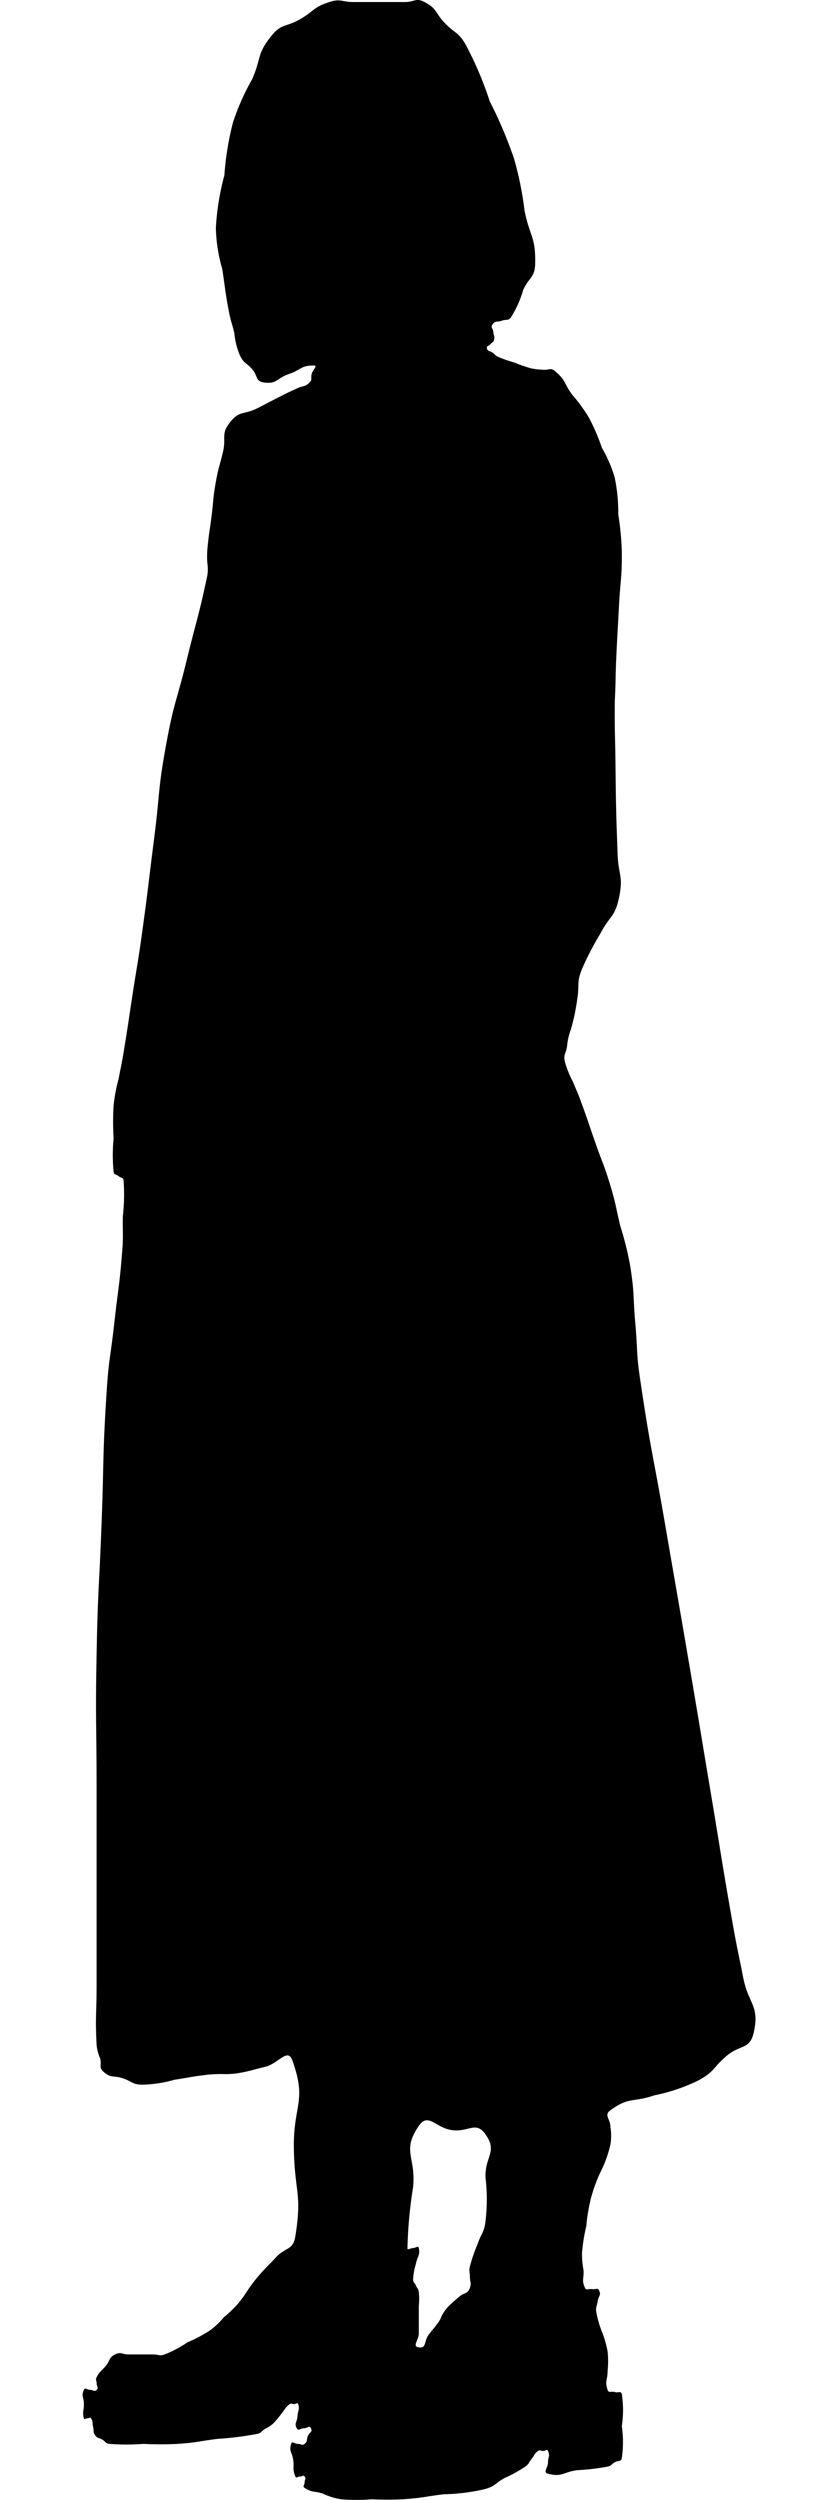 <svg id="レイヤー_2" data-name="レイヤー 2" xmlns="http://www.w3.org/2000/svg" viewBox="0 0 57 170"><path d="M5.705,164.443c.029.117.121,0,.241,0s.174-.1.241,0c.166.248.072.29.145.579s-.03.337.145.579c.165.228.241.145.483.29s.203.261.483.29a15.034,15.034,0,0,0,2.317,0,23.014,23.014,0,0,0,2.317,0c1.359-.091,1.351-.169,2.703-.338a22.302,22.302,0,0,0,2.703-.338c.308-.064.265-.169.531-.338a2.443,2.443,0,0,0,.531-.338,4.89,4.89,0,0,0,.579-.676c.29-.338.228-.403.579-.676.114-.089.145,0,.29,0s.249-.139.29,0c.116.394-.024.41-.048.821s-.24.457-.048.821c.113.213.241,0,.483,0s.374-.216.483,0c.129.256-.108.266-.216.531s.009.354-.216.531c-.181.142-.23,0-.46,0s-.397-.221-.46,0c-.153.538.072.555.145,1.11s-.069.593.145,1.11c.06.145.157,0,.315,0s.215-.122.315,0c.122.15,0,.193,0,.386s-.164.283,0,.386c.546.343.615.193,1.23.386a4.584,4.584,0,0,0,1.23.386,12.397,12.397,0,0,0,2.124,0,20.497,20.497,0,0,0,2.124,0c1.383-.096,1.376-.169,2.751-.338a13.358,13.358,0,0,0,2.751-.338c.772-.206.7-.386,1.4-.772a9.42,9.42,0,0,0,1.4-.772c.28-.199.217-.266.434-.531s.152-.337.434-.531c.139-.096.169,0,.338,0s.27-.155.338,0c.155.354,0,.386,0,.772s-.373.674,0,.772c.988.259,1.014-.121,2.027-.241a15.179,15.179,0,0,0,2.027-.241c.275-.058.241-.145.483-.29s.429-.013.483-.29a7.563,7.563,0,0,0,0-2.172,7.138,7.138,0,0,0,0-2.172c-.051-.247-.241-.072-.483-.145s-.403.094-.483-.145c-.206-.618,0-.652,0-1.303a6.066,6.066,0,0,0,0-1.303,7.037,7.037,0,0,0-.386-1.351,6.762,6.762,0,0,1-.386-1.351c-.05-.362.048-.362.097-.724s.252-.394.097-.724c-.105-.223-.241-.048-.483-.097s-.383.128-.483-.097c-.246-.553-.048-.603-.097-1.207a5.626,5.626,0,0,1-.097-1.207,12.571,12.571,0,0,1,.29-1.786,12.541,12.541,0,0,1,.29-1.786,10.364,10.364,0,0,1,.676-1.883,7.985,7.985,0,0,0,.676-1.882,3.585,3.585,0,0,0,0-1.159c0-.579-.469-.818,0-1.158,1.278-.928,1.496-.507,2.993-1.014a12.351,12.351,0,0,0,2.993-1.014c1.097-.597.941-.821,1.883-1.641s1.619-.421,1.883-1.641c.4-1.851-.362-1.858-.724-3.717s-.396-1.852-.724-3.717c-.758-4.314-.724-4.32-1.448-8.64s-.713-4.322-1.448-8.64c-.834-4.901-.845-4.899-1.689-9.799s-.96-4.881-1.689-9.799c-.285-1.917-.169-1.931-.338-3.861s-.044-1.946-.338-3.862a21.326,21.326,0,0,0-.676-2.751c-.338-1.376-.27-1.394-.676-2.751-.44-1.47-.507-1.448-1.014-2.896s-.484-1.456-1.014-2.896c-.243-.66-.265-.652-.531-1.303a6.872,6.872,0,0,1-.531-1.303c-.14-.549.056-.561.138-1.123a4.231,4.231,0,0,1,.248-1.097,13.378,13.378,0,0,0,.438-2.063c.178-1.043-.065-1.109.334-2.088a19.769,19.769,0,0,1,1.255-2.413c.627-1.207.973-1.083,1.255-2.413.316-1.488-.048-1.52-.097-3.041s-.062-1.52-.097-3.041c-.038-1.665-.024-1.665-.048-3.33s-.048-1.665-.048-3.33c0-.842.024-.842.048-1.683s.011-.842.048-1.684c.083-1.862.097-1.861.193-3.723s.208-1.859.193-3.723a19.126,19.126,0,0,0-.241-2.51,11.743,11.743,0,0,0-.241-2.51A8.992,8.992,0,0,0,40.94,30.45a13.96,13.96,0,0,0-.869-2.027A11.142,11.142,0,0,0,38.913,26.83c-.579-.796-.409-.954-1.158-1.593-.314-.268-.41-.048-.821-.097a4.33,4.33,0,0,1-.82-.097,8.761,8.761,0,0,1-1.11-.386,8.793,8.793,0,0,1-1.11-.386c-.22-.099-.193-.145-.386-.29s-.328-.055-.386-.29c-.046-.183.121-.145.241-.29s.198-.106.241-.29c.061-.26-.024-.266-.048-.531s-.208-.318-.048-.531c.202-.269.314-.121.627-.241s.435.034.627-.241a7.187,7.187,0,0,0,.82-1.834c.41-.917.803-.83.821-1.834.033-1.822-.362-1.786-.724-3.572a22.567,22.567,0,0,0-.724-3.572,29.912,29.912,0,0,0-1.641-3.861,23.738,23.738,0,0,0-1.641-3.861c-.5-.874-.7-.724-1.4-1.448s-.51-.975-1.399-1.447c-.587-.311-.664,0-1.328,0H24.047c-.821,0-.86-.25-1.641,0-1.092.35-.99.579-1.979,1.159s-1.263.263-1.979,1.158C17.442,3.712,17.796,3.928,17.144,5.4A15.935,15.935,0,0,0,15.841,8.344a20.098,20.098,0,0,0-.579,3.572,17.577,17.577,0,0,0-.579,3.572,10.801,10.801,0,0,0,.434,2.8c.217,1.4.172,1.408.434,2.8.148.782.193.772.386,1.544a5.103,5.103,0,0,0,.386,1.545c.271.552.41.458.821.917s.211.835.82.917c.885.119.845-.29,1.689-.579s.796-.579,1.69-.579c.298,0-.072.29-.145.579s.066.368-.145.579c-.321.321-.41.193-.821.386s-.415.183-.82.386c-.946.473-.941.483-1.883.965s-1.226.136-1.882.965c-.646.817-.241,1.014-.483,2.027s-.3,1.001-.483,2.027c-.204,1.149-.145,1.158-.29,2.317s-.184,1.154-.29,2.317a6.393,6.393,0,0,0,0,.869,2.812,2.812,0,0,1,0,.869c-.612,2.892-.7,2.872-1.4,5.744s-.869,2.836-1.4,5.744c-.581,3.183-.41,3.21-.821,6.42s-.377,3.214-.821,6.42c-.281,2.032-.314,2.027-.627,4.055s-.293,2.03-.628,4.054c-.148.897-.169.893-.338,1.786a11.717,11.717,0,0,0-.338,1.786,18.268,18.268,0,0,0,0,2.269,11.566,11.566,0,0,0,0,2.269c.029.221.169.145.338.29s.314.068.338.29a12.962,12.962,0,0,1-.048,2.435c-.024,1.217.049,1.221-.048,2.435-.193,2.41-.265,2.403-.531,4.806s-.378,2.393-.531,4.806c-.281,4.435-.169,4.441-.338,8.881s-.255,4.438-.338,8.881c-.086,4.609,0,4.61,0,9.219V135c0,2.027-.098,2.03,0,4.054a3.069,3.069,0,0,0,.241.917c.121.459-.116.605.241.917.517.452.652.217,1.303.434s.617.416,1.303.434a8.479,8.479,0,0,0,2.22-.338c1.11-.169,1.105-.205,2.22-.338a9.504,9.504,0,0,1,1.014-.048,5.785,5.785,0,0,0,1.014-.048c.953-.159.941-.217,1.882-.434s1.558-1.344,1.883-.434c1.005,2.819.048,2.993.097,5.985s.579,3.031.097,5.985c-.154.944-.652.7-1.303,1.4s-.682.673-1.303,1.4a10.605,10.605,0,0,0-.676.917,8.149,8.149,0,0,1-.676.917,10.063,10.063,0,0,1-.917.869,5.41,5.41,0,0,1-.917.869,10.346,10.346,0,0,1-1.545.82,7.934,7.934,0,0,1-1.545.821c-.364.129-.386,0-.772,0H8.746c-.459,0-.507-.205-.917,0-.445.223-.314.386-.627.772s-.398.331-.627.772c-.1.193,0,.217,0,.434s.154.281,0,.434-.217,0-.434,0-.345-.198-.434,0c-.198.44,0,.483,0,.965S5.588,163.975,5.705,164.443Zm22.783-19.886c.648-.942,1.134.145,2.269.29s1.612-.647,2.268.29c.846,1.205-.057,1.473,0,2.944a12.575,12.575,0,0,1,0,2.944c-.096.811-.265.772-.531,1.545a10.809,10.809,0,0,0-.531,1.545c-.083.352,0,.362,0,.724s.12.383,0,.724c-.159.452-.358.293-.734.614-.271.232-.552.479-.714.641a2.788,2.788,0,0,0-.382.503c-.18.293-.113.3-.294.559-.315.452-.338.434-.676.869s-.131.947-.676.869c-.478-.068,0-.483,0-.965v-1.882a4.339,4.339,0,0,0,0-.917c-.034-.235-.097-.217-.193-.434s-.193-.197-.193-.434a4.035,4.035,0,0,1,.193-1.062c.096-.531.29-.531.193-1.062-.035-.19-.193,0-.386,0s-.386.193-.386,0a30.04,30.04,0,0,1,.386-4.151C28.294,146.632,27.307,146.275,28.488,144.557Z"/></svg>